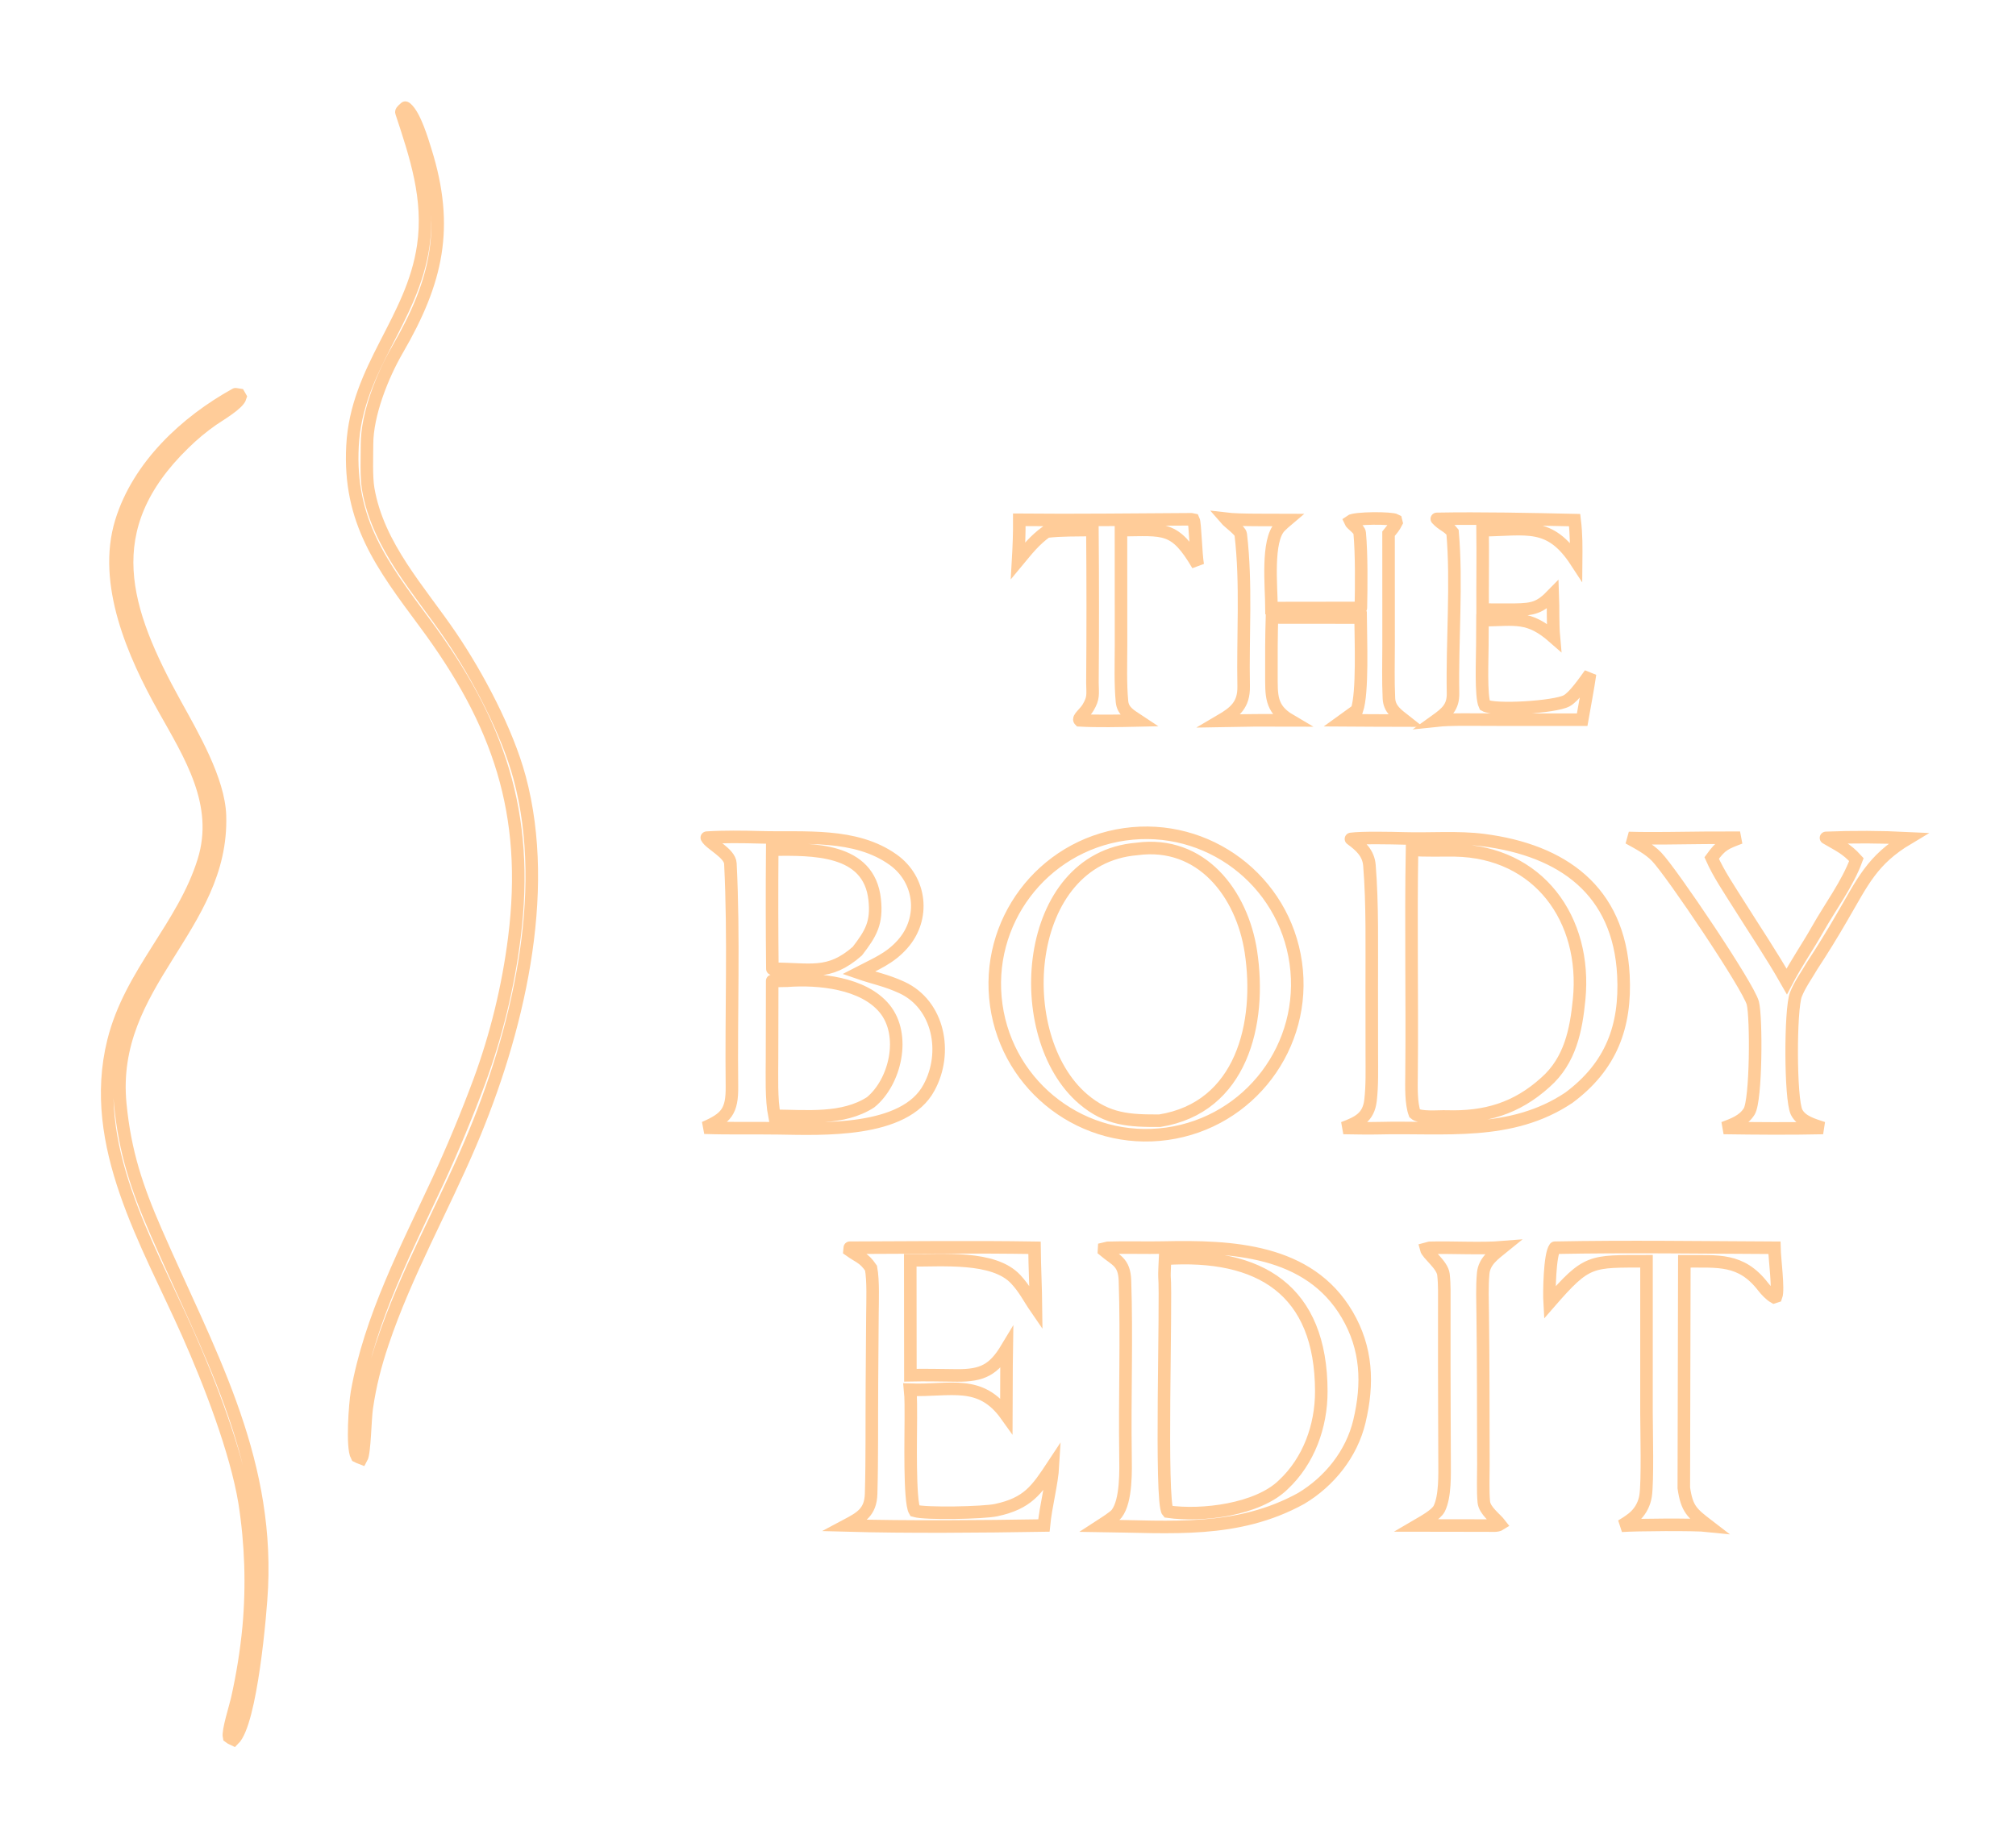 <svg baseProfile="tiny" height="1473.042" version="1.2" viewBox="297.378 11.457 1607.092 1473.042" width="1607.092" xmlns="http://www.w3.org/2000/svg" xmlns:ev="http://www.w3.org/2001/xml-events" xmlns:xlink="http://www.w3.org/1999/xlink"><defs></defs><path auto-skeleton="false" d="M 1193.96,676.717 C 1259.93,667.327 1321.01,713.23 1330.33,779.209 C 1339.66,845.188 1293.7,906.223 1227.71,915.485 C 1161.81,924.735 1100.88,878.849 1091.57,812.96 C 1082.25,747.071 1128.08,686.094 1193.96,676.717 M 1221.87,905.07 C 1287.15,894.662 1303.25,827.505 1294.55,770.299 C 1287.54,724.187 1255.22,681.392 1203.58,688.399 C 1112.46,695.971 1102.31,837.93 1160.92,887.889 C 1180.25,904.359 1197.78,905.182 1221.87,905.07" fill="none" id="element-1" initial-ids="[]" skeleton="false" stroke="#ffcc99" stroke-linecap="round" stroke-opacity="1" stroke-width="10" visible="true"></path><path auto-skeleton="false" d="M 1382.22,496.21 C 1382.57,479.752 1382.86,453.437 1381.28,436.431 C 1380.98,433.167 1374.61,429.567 1373.57,427.051 C 1377.25,424.254 1406.71,424.315 1410.09,426.236 L 1410.57,428.131 C 1408.8,431.69 1406.76,433.918 1404.29,437.002 L 1404.32,525.776 C 1404.28,539.628 1403.91,554.568 1404.59,568.381 C 1405.0,576.934 1411.09,581.075 1417.35,586.004 L 1392.68,585.934 L 1367.93,585.785 L 1379.09,577.716 C 1383.86,563.943 1382.11,521.119 1382.01,503.883 L 1311.33,503.814 C 1310.91,518.716 1310.83,533.795 1310.91,548.71 C 1311.0,565.601 1309.82,576.396 1325.83,585.795 C 1307.26,585.689 1288.68,585.829 1270.11,586.216 C 1281.75,579.39 1289.07,573.532 1288.78,558.698 C 1287.98,518.643 1291.15,477.205 1286.46,437.52 C 1286.1,434.501 1276.88,428.053 1274.33,425.088 C 1285.66,426.451 1311.22,425.944 1323.6,426.045 C 1321.61,427.721 1319.69,429.481 1317.84,431.32 C 1306.98,442.319 1310.88,478.896 1310.98,496.306 L 1382.22,496.21" fill="none" id="element-10" initial-ids="[]" skeleton="false" stroke="#ffcc99" stroke-linecap="round" stroke-opacity="1" stroke-width="10" visible="true"></path><path auto-skeleton="false" d="M 1437.11,1006.43 C 1455.45,1005.93 1478.02,1007.38 1495.42,1005.95 C 1488.41,1011.63 1480.64,1016.99 1479.73,1026.76 C 1478.76,1037.13 1479.23,1049.51 1479.35,1059.97 C 1479.59,1078.93 1479.72,1097.89 1479.76,1116.85 L 1479.89,1179.4 C 1479.87,1188.15 1479.41,1200.58 1480.23,1209.15 C 1480.89,1216.03 1489.89,1222.41 1493.29,1226.88 C 1491.0,1228.36 1486.7,1227.9 1483.75,1227.9 L 1426.92,1227.81 C 1432.09,1224.78 1442.25,1219.3 1444.7,1214.37 C 1449.55,1204.6 1448.97,1187.05 1448.95,1176.44 C 1448.9,1150.43 1448.7,1124.61 1448.71,1098.7 L 1448.73,1052.23 C 1448.73,1044.15 1448.97,1035.74 1448.06,1027.67 C 1447.18,1019.91 1435.28,1011.59 1434.19,1007.21 L 1437.11,1006.43" fill="none" id="element-11" initial-ids="[]" skeleton="false" stroke="#ffcc99" stroke-linecap="round" stroke-opacity="1" stroke-width="10" visible="true"></path><path auto-skeleton="false" d="M 1442.75,425.197 C 1477.45,424.547 1517.82,425.419 1552.63,426.18 C 1554.03,437.554 1553.92,447.875 1553.82,459.26 C 1532.78,427.047 1514.53,433.835 1479.27,434.264 C 1479.52,455.171 1479.16,476.533 1479.27,497.538 C 1487.87,497.627 1496.47,497.645 1505.06,497.591 C 1519.77,497.375 1525.09,495.94 1535.21,485.497 C 1535.66,497.008 1535.09,508.362 1536.12,519.806 C 1515.98,502.109 1505.96,505.63 1479.16,506.051 L 1479.06,525.75 C 1479.07,536.023 1477.62,566.769 1481.0,573.868 C 1488.58,578.338 1536.95,575.333 1546.26,570.258 C 1552.21,567.016 1560.56,554.892 1564.89,548.84 C 1563.24,560.545 1560.66,573.52 1558.63,585.319 L 1484.97,585.286 C 1472.33,585.294 1453.86,584.795 1441.76,586.096 C 1450.33,579.938 1455.91,575.488 1455.69,564.124 C 1454.89,523.42 1458.89,475.96 1455.31,435.812 C 1451.15,430.552 1447.43,430.386 1442.75,425.197" fill="none" id="element-12" initial-ids="[]" skeleton="false" stroke="#ffcc99" stroke-linecap="round" stroke-opacity="1" stroke-width="10" visible="true"></path><path auto-skeleton="false" d="M 1247.01,425.513 L 1248.82,425.882 C 1250.14,428.566 1250.66,453.438 1252.19,461.991 C 1233.78,430.696 1225.82,433.877 1190.98,434.205 L 1191.03,526.032 C 1191.0,540.258 1190.43,556.823 1191.8,570.939 C 1192.56,578.676 1198.6,581.829 1204.74,585.905 C 1190.18,586.22 1172.48,586.634 1158.12,585.834 C 1156.38,584.111 1162.11,580.124 1164.75,575.662 C 1169.43,567.762 1168.33,565.088 1168.23,555.75 C 1168.56,515.186 1168.55,474.62 1168.21,434.056 C 1155.81,434.324 1143.95,433.927 1131.6,435.362 C 1121.84,442.496 1116.59,449.393 1108.95,458.59 C 1109.6,447.167 1110.01,437.355 1109.95,425.93 C 1155.22,426.379 1201.65,425.736 1247.01,425.513" fill="none" id="element-13" initial-ids="[]" skeleton="false" stroke="#ffcc99" stroke-linecap="round" stroke-opacity="1" stroke-width="10" visible="true"></path><path auto-skeleton="false" d="M 1374.31,680.398 C 1383.02,679.203 1406.46,679.698 1416.51,679.967 C 1437.17,680.598 1459.62,678.702 1480.04,681.344 C 1542.83,689.471 1588.08,721.364 1591.52,789.143 C 1593.58,829.951 1581.72,861.67 1548.09,886.708 C 1501.9,917.669 1448.75,909.687 1396.15,911.035 C 1386.97,911.271 1377.49,910.954 1368.27,910.869 C 1379.88,906.458 1388.33,902.668 1389.92,888.855 C 1391.33,876.641 1390.93,864.459 1390.94,852.183 L 1390.89,798.727 C 1390.83,767.48 1391.58,732.534 1389.05,701.46 C 1388.25,691.614 1381.88,685.964 1374.31,680.398 M 1529.35,874.468 C 1549.18,856.98 1553.82,832.622 1556.21,808.393 C 1562.53,744.414 1523.95,690.577 1457.1,689.508 C 1448.02,689.363 1432.03,689.919 1423.0,688.979 C 1421.96,748.721 1423.22,808.772 1422.61,868.54 C 1422.52,877.512 1422.08,891.231 1425.15,899.398 C 1429.17,903.036 1444.26,901.514 1450.39,901.71 C 1481.32,902.698 1506.19,895.438 1529.35,874.468" fill="none" id="element-2" initial-ids="[]" skeleton="false" stroke="#ffcc99" stroke-linecap="round" stroke-opacity="1" stroke-width="10" visible="true"></path><path auto-skeleton="false" d="M 1180.5,1006.44 C 1195.29,1005.94 1210.63,1006.53 1225.02,1006.21 C 1278.86,1005.04 1340.68,1007.48 1371.35,1059.79 C 1387.06,1086.58 1388.24,1114.6 1381.06,1144.77 C 1374.89,1170.74 1357.2,1192.74 1334.6,1206.28 C 1283.61,1234.3 1231.13,1228.84 1174.32,1228.11 C 1177.6,1225.98 1185.53,1221.07 1187.55,1218.43 C 1195.53,1208.0 1194.74,1183.39 1194.58,1171.0 C 1193.91,1124.89 1195.68,1078.66 1194.16,1032.59 C 1193.66,1017.43 1186.72,1016.41 1177.45,1008.55 L 1177.53,1007.14 L 1180.5,1006.44 M 1320.41,1195.29 C 1340.67,1176.33 1350.7,1148.65 1350.67,1120.9 C 1350.59,1040.01 1301.71,1010.14 1226.11,1015.15 C 1226.0,1017.26 1225.52,1027.71 1225.66,1029.32 C 1227.36,1047.92 1222.09,1209.9 1228.3,1216.78 C 1255.63,1220.73 1300.12,1215.25 1320.41,1195.29" fill="none" id="element-3" initial-ids="[]" skeleton="false" stroke="#ffcc99" stroke-linecap="round" stroke-opacity="1" stroke-width="10" visible="true"></path><path auto-skeleton="false" d="M 860.818,679.377 C 873.953,678.515 890.207,678.718 903.381,679.094 C 938.623,680.099 979.145,675.36 1009.38,696.965 C 1031.75,712.947 1035.07,743.812 1016.9,764.263 C 1006.76,775.809 995.019,780.282 981.796,787.143 C 994.023,791.378 1003.85,793.085 1016.28,798.824 C 1045.89,812.502 1053.14,850.963 1037.91,878.719 C 1018.63,914.77 952.576,911.647 917.994,911.123 C 898.509,910.827 878.431,911.34 858.949,910.656 C 876.365,903.107 881.091,897.568 880.858,877.758 C 880.16,818.642 882.603,758.913 879.621,699.976 C 879.201,691.688 863.398,684.531 860.818,679.377 M 912.949,793.59 L 912.812,855.245 C 912.788,869.055 912.127,888.131 914.734,901.156 C 940.454,901.379 969.335,904.624 991.43,890.362 C 1011.28,874.067 1019.75,836.729 1002.58,815.731 C 985.647,795.029 949.851,791.582 924.879,793.46 C 921.06,793.51 916.716,793.676 912.949,793.59 M 913.095,783.969 C 943.082,783.779 957.863,790.046 980.808,769.879 C 991.799,755.61 996.621,747.219 994.649,728.772 C 990.233,687.479 945.02,688.616 912.974,688.917 C 912.716,720.601 912.757,752.286 913.095,783.969" fill="none" id="element-4" initial-ids="[]" skeleton="false" stroke="#ffcc99" stroke-linecap="round" stroke-opacity="1" stroke-width="10" visible="true"></path><path auto-skeleton="false" d="M 620.471,97.294 C 620.725,97.439 620.98,97.583 621.235,97.728 C 628.13,103.631 633.897,123.204 636.574,131.77 C 655.676,192.884 645.766,235.894 614.197,290.316 C 602.155,311.076 589.994,341.758 589.948,365.567 C 589.93,375.161 589.255,391.791 590.899,401.315 C 598.822,447.215 632.039,482.246 656.991,519.084 C 678.32,550.573 701.654,594.599 711.584,631.467 C 736.711,724.752 709.384,836.162 672.506,922.888 C 650.098,975.585 620.927,1027.16 602.476,1082.01 C 596.461,1099.9 592.439,1115.47 589.705,1134.25 C 588.419,1143.09 588.12,1169.85 585.568,1174.32 C 584.256,1173.84 583.038,1173.19 581.777,1172.57 C 577.806,1165.32 580.46,1130.27 581.926,1121.93 C 592.375,1062.44 621.493,1007.09 646.682,952.712 C 658.549,926.909 669.45,900.672 679.36,874.056 C 693.035,836.975 702.442,798.458 707.399,759.248 C 719.877,659.624 694.804,587.458 635.94,508.144 C 601.64,461.927 575.191,427.003 578.384,366.966 C 581.696,304.717 626.097,267.095 634.798,207.518 C 640.306,169.8 628.902,135.847 617.353,100.895 C 617.083,100.073 619.793,97.932 620.471,97.294" fill="none" id="element-5" initial-ids="[]" skeleton="false" stroke="#ffcc99" stroke-linecap="round" stroke-opacity="1" stroke-width="10" visible="true"></path><path auto-skeleton="false" d="M 974.808,1006.35 C 1023.33,1006.19 1073.63,1005.62 1122.05,1006.39 C 1122.21,1022.3 1123.07,1038.41 1123.23,1054.6 C 1117.54,1046.34 1114.29,1039.27 1107.12,1031.54 C 1089.47,1012.54 1048.33,1016.69 1023.01,1016.38 L 1023.11,1108.0 C 1035.23,1107.74 1048.16,1108.08 1060.29,1108.18 C 1080.43,1108.33 1089.53,1103.78 1099.91,1086.53 C 1099.62,1104.26 1099.76,1122.31 1099.64,1140.08 C 1078.86,1110.92 1055.3,1120.7 1022.9,1119.58 C 1023.61,1126.4 1023.42,1135.25 1023.47,1142.25 C 1023.51,1155.35 1022.17,1208.7 1026.54,1216.16 C 1035.08,1218.7 1081.22,1217.77 1091.47,1215.58 C 1116.71,1210.17 1123.76,1199.57 1136.79,1179.84 C 1135.95,1194.63 1131.08,1211.81 1129.55,1227.85 C 1079.96,1228.67 1020.97,1229.18 971.796,1227.81 C 983.641,1221.53 991.404,1217.28 991.815,1202.47 C 992.623,1173.35 992.242,1143.94 992.45,1114.81 L 992.849,1059.78 C 992.924,1049.08 993.612,1032.66 991.744,1022.65 C 985.983,1014.18 982.549,1014.12 974.609,1008.45 L 974.808,1006.35" fill="none" id="element-6" initial-ids="[]" skeleton="false" stroke="#ffcc99" stroke-linecap="round" stroke-opacity="1" stroke-width="10" visible="true"></path><path auto-skeleton="false" d="M 485.135,325.824 L 487.964,326.263 L 489.01,328.093 C 487.418,333.602 472.231,342.42 466.883,346.11 C 458.777,351.777 451.159,358.112 444.109,365.049 C 374.193,433.078 395.696,497.783 437.274,573.034 C 451.064,597.992 471.84,633.622 472.719,661.836 C 475.506,751.2 383.864,795.377 393.25,891.798 C 397.029,930.614 406.489,958.552 421.886,993.885 C 462.683,1087.5 510.87,1170.64 506.1,1276.99 C 505.159,1297.99 497.485,1385.02 483.587,1398.57 C 481.861,1397.81 481.487,1397.47 479.943,1396.35 C 478.932,1391.65 484.854,1373.13 486.402,1366.41 C 490.706,1347.4 493.79,1328.14 495.637,1308.74 C 498.615,1275.63 497.519,1242.27 492.372,1209.42 C 485.521,1168.02 464.377,1113.59 447.181,1074.85 C 415.005,1002.35 367.237,924.648 387.778,841.791 C 401.354,787.027 443.618,750.176 459.797,697.695 C 473.748,652.442 448.993,613.746 427.826,576.022 C 404.073,533.689 378.868,476.702 394.026,427.442 C 407.707,382.98 445.421,347.781 485.135,325.824" fill="none" id="element-7" initial-ids="[]" skeleton="false" stroke="#ffcc99" stroke-linecap="round" stroke-opacity="1" stroke-width="10" visible="true"></path><path auto-skeleton="false" d="M 1753.0,679.562 C 1774.86,678.691 1796.74,678.79 1818.6,679.858 C 1789.45,697.238 1782.25,714.746 1765.5,743.327 C 1758.02,756.281 1750.17,769.017 1741.96,781.516 C 1737.65,788.967 1732.09,796.526 1728.99,804.541 C 1724.43,816.307 1724.43,887.944 1729.58,898.269 C 1733.41,905.934 1743.17,908.312 1750.61,910.879 C 1724.91,911.462 1697.17,911.255 1671.43,910.861 C 1679.2,907.905 1687.1,905.157 1691.76,897.725 C 1697.4,888.728 1697.6,822.572 1694.68,811.31 C 1691.21,797.95 1629.83,706.913 1617.99,694.626 C 1611.75,688.15 1603.44,683.958 1595.67,679.631 C 1614.99,680.235 1637.29,679.611 1656.83,679.491 C 1666.07,679.529 1675.3,679.509 1684.54,679.431 C 1672.37,684.071 1669.54,685.048 1661.87,695.608 C 1667.42,708.159 1675.87,720.546 1683.18,732.218 C 1696.2,752.986 1709.56,772.69 1721.68,794.032 C 1728.97,779.987 1738.37,766.501 1746.14,752.696 C 1756.34,734.571 1770.07,716.421 1777.25,696.879 C 1769.27,688.041 1763.18,685.546 1753.0,679.562" fill="none" id="element-8" initial-ids="[]" skeleton="false" stroke="#ffcc99" stroke-linecap="round" stroke-opacity="1" stroke-width="10" visible="true"></path><path auto-skeleton="false" d="M 1536.91,1006.35 C 1594.09,1005.23 1654.55,1006.12 1711.88,1006.38 C 1712.04,1015.16 1715.37,1039.66 1713.29,1045.18 L 1711.58,1045.73 C 1708.67,1044.08 1705.04,1040.28 1702.95,1037.55 C 1685.21,1014.48 1666.92,1017.4 1640.08,1017.2 L 1639.66,1197.86 C 1642.14,1214.81 1646.16,1217.97 1659.26,1228.03 C 1648.66,1226.88 1600.71,1227.25 1589.97,1228.07 C 1593.95,1225.59 1598.18,1223.07 1601.47,1219.72 C 1605.61,1215.49 1608.31,1210.07 1609.2,1204.22 C 1610.96,1192.92 1609.96,1152.35 1609.91,1138.39 L 1609.92,1017.16 C 1565.14,1017.26 1562.7,1015.6 1532.69,1050.11 C 1532.22,1042.11 1532.72,1011.7 1536.91,1006.35" fill="none" id="element-9" initial-ids="[]" skeleton="false" stroke="#ffcc99" stroke-linecap="round" stroke-opacity="1" stroke-width="10" visible="true"></path></svg>